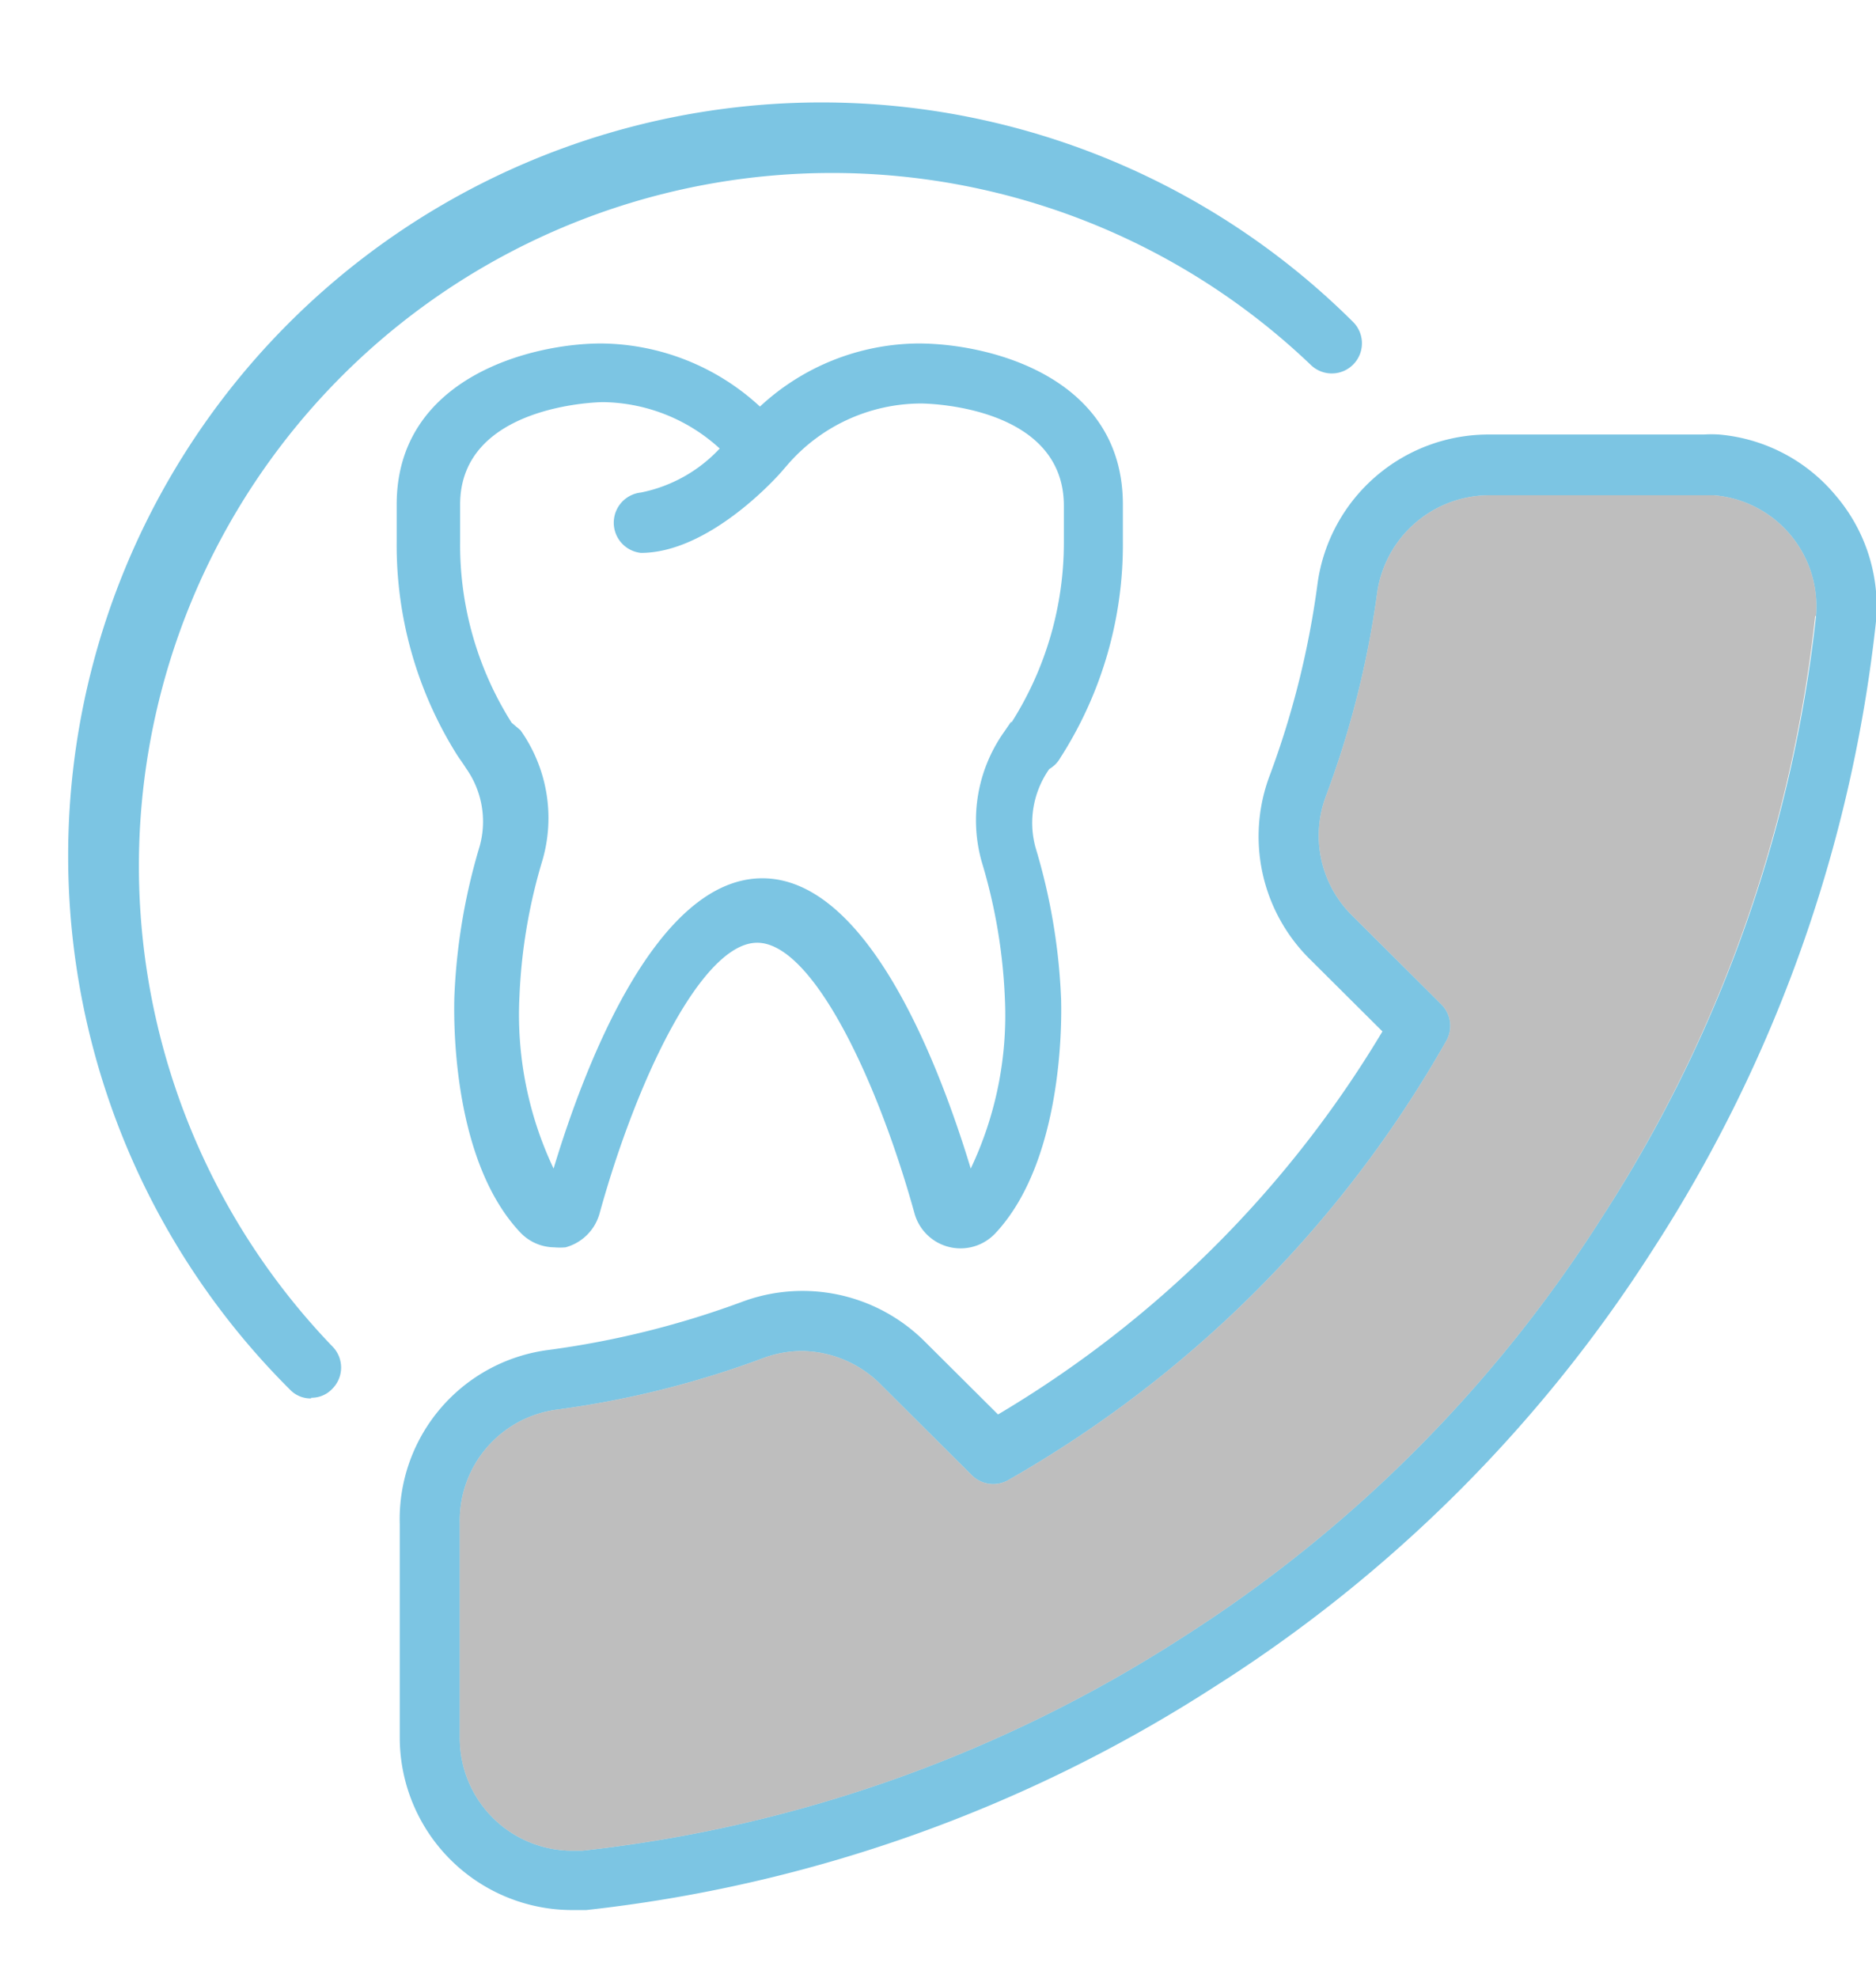 <svg id="Layer_1" data-name="Layer 1" xmlns="http://www.w3.org/2000/svg" viewBox="0 0 55 58"><defs><style>.cls-1{fill:#1196cc;opacity:0.55;}.cls-2{fill:#939393;opacity:0.6;}</style></defs><title>Call Forwarding</title><path class="cls-1" d="M9.12,41a.83.83,0,0,1-.62-.26A22.08,22.08,0,1,1,39.67,9.44a.88.88,0,0,1-1.25,1.25A20.32,20.32,0,0,0,9.74,39.47a.88.88,0,0,1,0,1.25.83.83,0,0,1-.62.26Zm0,0Z"/><path class="cls-1" d="M53.82,14.53a5,5,0,0,0-3.42-1.79,3.39,3.39,0,0,0-.45,0H43.69a5.06,5.06,0,0,0-5.06,4.35,25.78,25.78,0,0,1-1.41,5.66,5.06,5.06,0,0,0,1.14,5.33l2.17,2.16A32.37,32.37,0,0,1,29.26,41.47L27.08,39.3a5.07,5.07,0,0,0-5.33-1.13,26.38,26.38,0,0,1-5.68,1.41,5,5,0,0,0-4.35,5.11v6.24a5.06,5.06,0,0,0,5,5.07h0l.47,0a42.5,42.5,0,0,0,18.39-6.53A41.78,41.78,0,0,0,48.43,36.68,42.22,42.22,0,0,0,55,18.22,5,5,0,0,0,53.82,14.53Zm-6.88,21.2A40,40,0,0,1,34.68,48a40.6,40.6,0,0,1-17.61,6.26h-.31a3.3,3.3,0,0,1-3.28-3.3V44.66a3.28,3.28,0,0,1,2.83-3.33,27.72,27.72,0,0,0,6.06-1.51,3.25,3.25,0,0,1,1.15-.21,3.31,3.31,0,0,1,2.32,1l2.65,2.64a.89.89,0,0,0,1.06.15A34.26,34.26,0,0,0,42.4,30.52a.89.89,0,0,0-.14-1.07l-2.65-2.64a3.29,3.29,0,0,1-.74-3.46,27.55,27.55,0,0,0,1.51-6,3.33,3.33,0,0,1,3.3-2.83h6.26l.3,0a3.27,3.27,0,0,1,3,3.55A40.53,40.53,0,0,1,46.94,35.73Z"/><path class="cls-2" d="M53.22,18.05a40.53,40.53,0,0,1-6.28,17.68A40,40,0,0,1,34.68,48a40.6,40.6,0,0,1-17.61,6.26h-.31a3.3,3.3,0,0,1-3.28-3.3V44.66a3.28,3.28,0,0,1,2.83-3.33,27.72,27.72,0,0,0,6.06-1.51,3.25,3.25,0,0,1,1.15-.21,3.31,3.31,0,0,1,2.32,1l2.65,2.64a.89.89,0,0,0,1.06.15A34.26,34.26,0,0,0,42.4,30.52a.89.89,0,0,0-.14-1.07l-2.65-2.64a3.29,3.29,0,0,1-.74-3.46,27.55,27.55,0,0,0,1.51-6,3.33,3.33,0,0,1,3.3-2.83h6.26l.3,0a3.27,3.27,0,0,1,3,3.55Z"/><path class="cls-1" d="M31.13,22.15a11.57,11.57,0,0,0,1.79-6.28V14.79c0-3.74-3.9-4.72-6-4.72a6.89,6.89,0,0,0-4.64,1.85,6.94,6.94,0,0,0-4.65-1.85c-2.06,0-6,1-6,4.72v1.08a11.56,11.56,0,0,0,1.78,6.28c.08.12.17.24.25.37a2.7,2.7,0,0,1,.4,2.3,17.75,17.75,0,0,0-.74,4.43c0,.19-.18,4.64,1.93,6.88a1.39,1.39,0,0,0,1,.44,1.86,1.86,0,0,0,.33,0,1.42,1.42,0,0,0,1-1c1.09-3.94,3-7.93,4.62-7.93s3.52,4,4.61,7.93a1.4,1.4,0,0,0,2.37.59c2.1-2.24,1.93-6.69,1.93-6.84a17.76,17.76,0,0,0-.75-4.47,2.74,2.74,0,0,1,.4-2.3C31,22.4,31.05,22.27,31.13,22.15Zm-1.48-1-.22.32a4.48,4.48,0,0,0-.65,3.79,16.08,16.08,0,0,1,.68,4,10.47,10.47,0,0,1-1,5c-.91-3-3-8.51-6.11-8.51s-5.21,5.49-6.12,8.51a10.54,10.54,0,0,1-1-5.06,16.07,16.07,0,0,1,.68-4,4.45,4.45,0,0,0-.65-3.79L15,21.19a9.75,9.75,0,0,1-1.51-5.32V14.79c0-2.9,4-3,4.19-3a5.16,5.16,0,0,1,3.42,1.36,4.31,4.31,0,0,1-2.31,1.29.89.89,0,0,0,0,1.77c2,0,4-2.22,4.2-2.47l.07-.08A5.19,5.19,0,0,1,27,11.83c.17,0,4.19.06,4.19,3v1.08A9.83,9.83,0,0,1,29.65,21.19Z"/></svg>